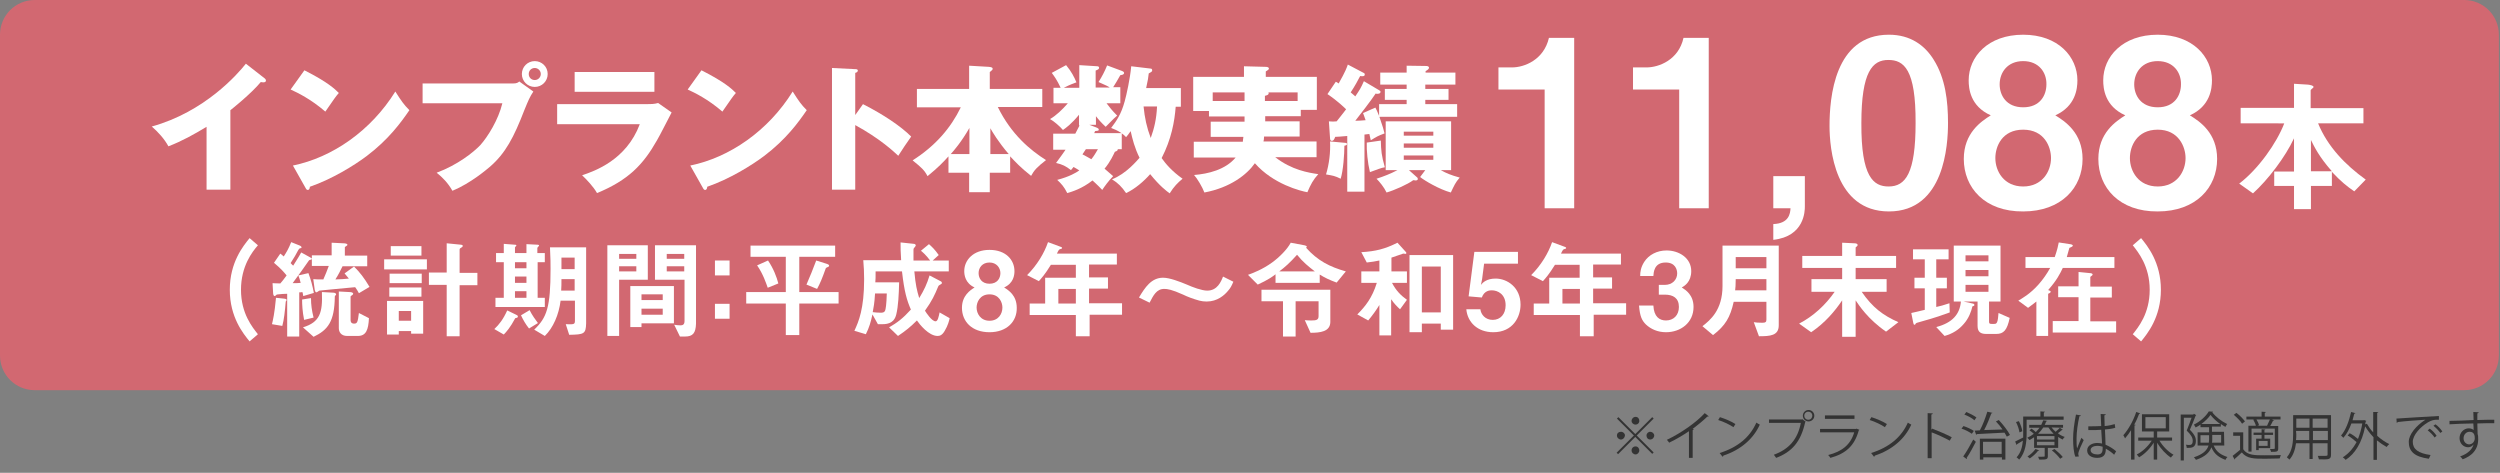 <?xml version="1.0" encoding="utf-8"?>
<!-- Generator: Adobe Illustrator 27.8.1, SVG Export Plug-In . SVG Version: 6.00 Build 0)  -->
<svg version="1.1" id="レイヤー_1" xmlns="http://www.w3.org/2000/svg" xmlns:xlink="http://www.w3.org/1999/xlink" x="0px"
	 y="0px" width="871.4px" height="164.8px" viewBox="0 0 871.4 164.8" style="enable-background:new 0 0 871.4 164.8;"
	 xml:space="preserve">
<rect x="0" y="0" width="871.4" height="164.8" fill="#808080" stroke="none"/>
<style type="text/css">
	.st0{fill:#D26871;}
	.st1{fill:#FFFFFF;}
	.st2{fill:#333333;}
</style>
<path class="st0" d="M858.9,136H12.1C5.4,136,0,130.6,0,123.9V12.1C0,5.4,5.4,0,12.1,0h846.8c6.7,0,12.1,5.4,12.1,12.1v111.8
	C871,130.6,865.6,136,858.9,136z"/>
<g>
	<path class="st1" d="M80.3,66.1H72V44.2c-4.3,2.6-8.6,5-13.3,6.8c-1.4-2.6-3.6-5-5.8-6.9C71.3,39,82.8,25.9,85.7,22.2l6.4,5
		c0.3,0.2,0.6,0.5,0.6,0.9s-0.4,0.6-0.8,0.6c-0.2,0-0.4,0-1-0.1c-3.4,4.1-10.3,9.6-10.6,9.8V66.1z"/>
	<path class="st1" d="M106.1,24.5c8.1,4.1,10.6,6.5,12,7.9c-1.2,1.4-1.5,1.9-4.7,6.5c-5.1-4.4-9.7-6.6-12.1-7.7L106.1,24.5z
		 M102.1,57.7c13.7-2.8,27.2-12.1,35.7-25.8c2.1,3.3,2.9,4.5,4.9,6.5c-2.8,4.1-7.2,10.2-14.9,16c-4.4,3.3-12,8-19.8,10.7
		c0,0.5-0.2,1.1-0.7,1.1c-0.3,0-0.5-0.1-0.8-0.7L102.1,57.7z"/>
	<path class="st1" d="M178.7,29.1c1.5,0,1.8-0.3,2.3-0.7l4.9,3.5c-1.3,2-1.7,3-3.1,6.4c-3.7,9.6-6.6,15.1-12,19.8
		c-1.1,0.9-6.6,5.7-13.1,8.4c-1.6-2.8-3.4-4.6-5.5-6.3c7.3-2.7,12.8-7.1,15.2-9.6c2.6-2.9,6.3-8.8,7.7-14.6h-27.8v-6.9H178.7z
		 M190.9,25.8c0,2.5-2,4.5-4.5,4.5s-4.5-2-4.5-4.5s2-4.5,4.5-4.5C188.8,21.3,190.9,23.2,190.9,25.8z M184.3,25.8
		c0,1.2,0.9,2.1,2.1,2.1c1.2,0,2.1-1,2.1-2.1c0-1.2-1-2.1-2.1-2.1C185.2,23.7,184.3,24.6,184.3,25.8z"/>
	<path class="st1" d="M225.3,36.3c1.5,0,2.7,0,4.1-0.4l4.7,3.3c-0.8,1.5-4.3,8.4-5.1,9.7c-4.8,8.5-10,13.9-20.9,18.4
		c-1.3-2.3-3.7-4.8-5.2-6.2c4.4-1.5,15.4-5.3,20.1-17.8h-28.8v-7C194.2,36.3,225.3,36.3,225.3,36.3z M228.1,25.1V32h-27.8v-6.9
		H228.1z"/>
	<path class="st1" d="M244.5,24.5c8.1,4.1,10.6,6.5,12,7.9c-1.2,1.4-1.5,1.9-4.7,6.5c-5.1-4.4-9.7-6.6-12.1-7.7L244.5,24.5z
		 M240.6,57.7c13.7-2.8,27.2-12.1,35.7-25.8c2.1,3.3,2.9,4.5,4.9,6.5c-2.8,4.1-7.2,10.2-14.9,16c-4.4,3.3-12,8-19.8,10.7
		c0,0.5-0.2,1.1-0.7,1.1c-0.3,0-0.5-0.1-0.8-0.7L240.6,57.7z"/>
	<path class="st1" d="M300.8,36.3c7.1,3.6,13.2,7.7,16.8,11.3c-2.2,3.1-2.4,3.5-4.5,6.7c-1.6-1.5-6.4-6-15-10.7v22.5H290V23.7
		l8.1,0.4c0.3,0,0.9,0,0.9,0.5s-0.5,0.7-0.9,0.8v14.7L300.8,36.3z"/>
	<path class="st1" d="M319.6,37.3V31h18.2v-8.1l6.9,0.4c1.2,0.1,1.3,0.4,1.3,0.7c0,0.3-0.2,0.5-1,1.1V31h18.3v6.3h-15.5
		c4.7,9.6,11.4,15.1,16.8,18.5c-3.2,2.5-4.1,3.5-5.2,5.5c-3.8-3-5.4-4.8-7.3-6.8v5.7H345V67h-7.2v-6.8h-7.2v-5.7
		c-1.7,1.9-3.5,3.8-7.3,6.9c-1.1-2.1-2.1-3-5.2-5.5c8-5.1,13.3-11.3,16.8-18.5h-15.3V37.3z M337.9,44.6c-2.8,4.9-5.5,8-6.5,9.1h6.5
		V44.6z M351.6,53.7c-3.7-4.3-5.8-7.9-6.4-9v9H351.6z"/>
	<path class="st1" d="M391.2,52h-1.6c0,0.3,0,0.6-1,0.9c-0.4,0.8-1.5,3.4-3.6,5.9c1.3,1.1,2.2,1.9,3,2.6c-1.5,1.5-3.1,3.7-3.8,4.8
		c-1.9-2-3.2-3.1-3.4-3.3c-3.7,2.9-7.1,3.9-8.8,4.4c-1.1-2.2-2-3.2-3.5-4.6c4.2-1.1,6.6-2.5,7.7-3.3c-0.5-0.3-1.4-0.9-2-1.2
		c-0.2,0.2-0.6,0.7-0.9,1.1c-1.8-1.4-3-2-5.2-2.5c1.8-2.4,2.6-3.6,3.3-4.6h-4.3v-5.6h7.7c1-2,1.1-2.2,1.5-2.9h-0.2V40
		c-2.6,3.2-4.7,4.7-5.6,5.3c-1.1-1.3-3.2-3.1-4.5-3.8c2.1-1.2,4.3-3.3,6.2-5.5h-5v-5.4h2.5c-1.2-2.6-2.2-4-3.1-5.2l5-2.7
		c1.9,2.3,2.8,4.1,3.6,6c-2.3,0.8-3.8,1.6-4.4,1.9h5.4v-7.9l6.4,0.4c0.3,0,0.5,0.3,0.5,0.5c0,0.4-0.2,0.6-1.2,1v5.9h4.9
		c-0.7-0.5-1.2-0.7-3.9-1.9c1.2-1.9,2.1-3.6,3-5.8l5.1,1.9c0.5,0.2,0.8,0.4,0.8,0.7c0,0.6-0.6,0.7-1.3,0.8c-0.8,1.4-2,3.5-2.5,4.2
		h2.5V36h-4.8c1,1.3,1.8,2.4,3.7,4.3c-0.6,0.5-1.2,1-4,3.9c-1.5-1.4-2.4-2.4-3.4-3.7v3h-2.3l2.6,1c0.2,0.1,0.7,0.3,0.7,0.7
		s-0.4,0.4-1.3,0.5l-0.3,0.7h9.5c-1.3-0.9-2.8-1.5-3.6-1.8c1.9-2.5,3.5-4.8,4.7-9.2c0.7-2.5,1.9-8,2.3-12.3l6.7,0.8
		c0.4,0,0.6,0.2,0.6,0.6s-0.1,0.5-1.2,1.1c-0.1,1.2-0.3,2.4-0.9,5.1h12.1v6.5h-1.8c-0.4,5.2-1.5,11.3-4.9,17.9
		c1.4,2,3.6,4.6,7.3,7.2c-1.7,1.4-3,2.7-4.5,5.1c-1.2-0.9-3.4-2.5-6.8-6.7c-2.1,2.4-5.3,5.2-8.4,6.6c-1.5-2.2-2.8-3.5-4.9-4.8
		c4.9-1.9,8.7-6.5,9.6-7.5c-1.7-3.4-2.5-6.6-3.1-9.3c-0.8,1.2-1.1,1.5-1.6,2.1c-0.7-0.7-1-1-1.5-1.3V52H391.2z M378.5,52
		c-0.4,0.6-1,1.5-1.2,1.8c1.1,0.6,2.1,1.1,3.1,1.7c0.9-1.1,1.6-2.3,2.3-3.5H378.5z M398.6,37.1c0.4,4,1.1,7.3,2.5,11
		c1.2-3.3,2-6.6,2.2-11H398.6z"/>
	<path class="st1" d="M453,42.3v5.3h-12.4c0,0.8-0.1,1.3-0.2,1.7h18.5v5.5h-14.4c5.8,4.5,11.6,5.4,15,5.9c-1.8,2-2.6,3.5-3.8,6.3
		c-2.3-0.4-11.9-2.8-18.3-10.1c-2.8,4-8.6,8.5-17.6,10.2c-0.7-1.9-2.5-4.9-3.6-6.1c4.9-0.4,10.9-1.8,14.5-6.1h-14.6v-5.5h17.1
		c0-0.4,0.1-0.8,0.2-1.7H422v-5.3h11.8v-1.8h-12.4v-1.9h-5.5V26.8h17.7v-3.7l7.6,0.2c0.6,0,1.1,0.2,1.1,0.6c0,0.3-0.4,0.6-1.1,1v1.9
		H459v11.5h-5.6v2.2H441c0,0.8,0,1.3,0,1.8H453z M433.8,32.2h-11.1v3h11.1V32.2z M441,35.2h11.3v-3h-10.2c0.1,0.1,0.1,0.2,0.1,0.3
		c0,0.6-0.6,0.7-1.3,0.9v1.8H441z"/>
	<path class="st1" d="M469,49.8c0.2,0,0.5,0.1,0.5,0.4c0,0.5-0.6,0.5-0.9,0.6c0,2.9-0.4,8.7-1.3,11.5c-2-1-2.7-1.1-5.1-1.5
		c1.1-3.6,1.6-7.8,1.4-11.5L469,49.8z M480.7,36.3h9.6v-1.5h-7.6V31h7.6v-1.5h-9.2v-4.2h9.2v-2.4l6.9,0.1c0.4,0,0.9,0.2,0.9,0.6
		s-0.5,0.8-1.2,1.2v0.5h10.4v4.2h-10.5V31h8.1v3.8h-8.1v1.5h11.1v4.4h-27.1c1.2,3.5,1.5,4.5,1.8,5.8c-2.4,0.9-2.7,1.1-4.8,2.4
		c-0.1-0.4-0.4-1.9-0.5-2.2l-1.7,0.2v19.9h-6V47.4c-2.6,0.2-3.2,0.3-4.2,0.3c-0.4,1.1-0.7,1.4-1.2,1.4c-0.4,0-0.6-0.4-0.6-0.9
		l-0.4-5.9c1.2,0.1,1.7,0.1,2.7,0c1-1.2,1.8-2.3,3.3-4.2c-0.3-0.3-2.8-2.8-6.5-5.3l2.9-4.3c0.3,0.1,0.6,0.3,1,0.6
		c2.4-4.2,2.9-5.7,3.2-6.6l5.5,2.9c0.3,0.1,0.4,0.3,0.4,0.6c0,0.7-1,0.6-1.6,0.5c-0.6,1.2-1.9,3.6-3.3,5.7c0.9,0.8,1.2,1,1.6,1.4
		c1.6-2.4,1.9-2.8,3-5.3l5.4,3.2c0.2,0.1,0.4,0.3,0.4,0.5s-0.1,0.7-1,0.7c-0.2,0-0.6,0-0.7-0.1c-1.2,1.9-5.9,8-7.1,9.5
		c0.6,0,3.1-0.1,3.6-0.2c-0.6-1.6-0.6-1.8-0.9-2.5l4.3-1.9c0.4,0.7,0.6,1.2,1.3,2.9L480.7,36.3L480.7,36.3z M481.3,49
		c0.1,3.5,0.2,5.1,1.4,9.3c-1.3,0.2-2.7,0.8-5.2,1.7c-0.8-3.3-1.2-7.6-1.1-10.3L481.3,49z M493.9,61.8c0.2,0.1,0.3,0.4,0.3,0.6
		c0,0.4-0.5,0.5-0.7,0.5c-0.3,0-0.7-0.1-0.9-0.1c-1.8,1.4-6.8,3.6-9.3,4.3c-0.9-1.9-2.5-3.8-3.5-4.8c2.5-0.8,4.8-1.7,7.3-3H483v-17
		h22.8v17h-3.6c2,1.1,3.4,1.7,6.6,2.6c-1.5,1.7-1.9,2.7-3.1,5.2c-4-1.1-9.1-4.1-10.7-5.4l1.8-2.4h-5.7L493.9,61.8z M499.6,47.3v-1.4
		h-10.3v1.4H499.6z M489.3,50v1.5h10.3V50H489.3z M489.3,54.2v1.5h10.3v-1.5H489.3z"/>
</g>
<g>
	<path class="st2" d="M564.1,145.4l5.9,5.9l5.9-5.9l0.5,0.5l-5.9,5.9l5.9,5.9l-0.5,0.5l-5.9-5.9l-6,6l-0.5-0.5l6-6l-5.9-5.9
		L564.1,145.4z M565,153.2c-0.7,0-1.4-0.6-1.4-1.4s0.6-1.3,1.4-1.3s1.4,0.6,1.4,1.3C566.3,152.6,565.7,153.2,565,153.2z
		 M568.7,146.7c0-0.7,0.6-1.4,1.4-1.4s1.3,0.6,1.3,1.4s-0.6,1.3-1.3,1.3C569.3,148,568.7,147.4,568.7,146.7z M571.4,157
		c0,0.7-0.6,1.4-1.3,1.4s-1.4-0.6-1.4-1.4s0.6-1.4,1.4-1.4C570.9,155.6,571.4,156.3,571.4,157z M575.2,150.5c0.7,0,1.4,0.6,1.4,1.3
		s-0.6,1.4-1.4,1.4s-1.3-0.6-1.3-1.4C573.9,151.1,574.5,150.5,575.2,150.5z"/>
	<path class="st2" d="M595.6,145.1c-0.1,0.1-0.2,0.1-0.3,0.1s-0.1,0-0.2,0c-1.4,1.4-3.4,3-5.1,4.3c0.1,0.1,0.4,0.2,0.4,0.2
		c0,0.1-0.2,0.2-0.4,0.2v9.7h-1.3v-9.3c-1.9,1.3-4.4,2.8-6.9,4c-0.2-0.3-0.5-0.7-0.8-1c4.9-2.3,10.3-6.1,13.2-9.3L595.6,145.1z"/>
	<path class="st2" d="M599.5,145.4c1.9,0.6,4,1.5,5.4,2.4l-0.7,1.1c-1.3-0.9-3.4-1.9-5.3-2.5L599.5,145.4z M599.4,157.9
		c6.4-2,10.6-5.6,12.8-10.6c0.4,0.3,0.8,0.5,1.2,0.7c-2.2,4.9-6.6,8.8-12.7,10.8c0,0.2-0.1,0.3-0.3,0.4L599.4,157.9z"/>
	<path class="st2" d="M616.6,146.2h11.5l0.1-0.1l1.2,0.9c-0.1,0.1-0.1,0.1-0.2,0.2c-1.5,6.8-4.6,10.3-10.1,12.4
		c-0.2-0.3-0.6-0.8-0.8-1.1c5.2-1.9,8.3-5.3,9.4-11.1h-11.1L616.6,146.2L616.6,146.2z M630.4,142.9c1.1,0,2,0.9,2,2s-0.9,2-2,2
		s-2-0.9-2-2C628.4,143.8,629.3,142.9,630.4,142.9z M631.7,144.9c0-0.8-0.6-1.4-1.4-1.4s-1.4,0.6-1.4,1.4c0,0.8,0.6,1.4,1.4,1.4
		C631.2,146.3,631.7,145.6,631.7,144.9z"/>
	<path class="st2" d="M648.1,149.8c0,0.1-0.1,0.1-0.2,0.2c-1.5,5.4-4.5,8.1-9.9,9.6c-0.2-0.3-0.5-0.8-0.8-1c4.9-1.2,7.9-3.7,9.1-7.9
		h-11.9v-1.2h12.5l0.2-0.1L648.1,149.8z M646.4,146h-10.3v-1.2h10.3V146z"/>
	<path class="st2" d="M652.3,145.4c1.9,0.6,4,1.5,5.4,2.4l-0.7,1.1c-1.3-0.9-3.4-1.9-5.3-2.5L652.3,145.4z M652.2,157.9
		c6.4-2,10.6-5.6,12.8-10.6c0.4,0.3,0.8,0.5,1.2,0.7c-2.2,4.9-6.6,8.8-12.7,10.8c0,0.2-0.1,0.3-0.3,0.4L652.2,157.9z"/>
	<path class="st2" d="M679.6,153.6c-1.8-1-4.4-2.2-6.3-2.9v9h-1.4V144l1.8,0.1c0,0.2-0.2,0.3-0.5,0.4v5.3l0.3-0.4
		c2.1,0.8,4.9,2,6.8,3L679.6,153.6z"/>
	<path class="st2" d="M684.4,148.5c1.2,0.4,2.8,1.1,3.6,1.7l-0.7,1c-0.8-0.6-2.3-1.4-3.6-1.8L684.4,148.5z M684.3,159.1
		c1-1.4,2.4-3.8,3.5-5.9c0.7,0.6,0.8,0.7,0.9,0.8c-1,1.9-2.2,4.2-3.2,5.6c0.1,0.1,0.1,0.2,0.1,0.2c0,0.1,0,0.1-0.1,0.2L684.3,159.1z
		 M685.4,143.6c1.2,0.5,2.7,1.3,3.5,1.9l-0.7,1c-0.7-0.7-2.2-1.5-3.5-2L685.4,143.6z M694.5,143.9c-0.1,0.1-0.2,0.2-0.4,0.2
		c-0.6,1.7-1.6,4.1-2.5,5.8c1.9-0.1,4.2-0.1,6.4-0.2c-0.7-1-1.5-2-2.3-2.8l1-0.5c1.5,1.6,3.2,3.8,3.9,5.2l-1.1,0.6
		c-0.2-0.4-0.5-0.9-0.8-1.4c-3.5,0.2-7.3,0.4-9.6,0.5c0,0.1-0.1,0.2-0.3,0.2l-0.5-1.4l1.8-0.1c1-1.8,2-4.5,2.6-6.5L694.5,143.9z
		 M690.1,160.2v-7.3h8.9v7.3h-1.2v-0.8h-6.5v0.8H690.1z M697.7,154h-6.5v4.2h6.5V154z"/>
	<path class="st2" d="M719.4,146.3h-13v4.8c0,2.8-0.3,6.6-2.6,9.1c-0.2-0.2-0.6-0.6-0.9-0.8c1.5-1.6,2-3.7,2.2-5.8
		c-0.8,0.5-1.5,0.9-2,1.2c0,0.1-0.1,0.3-0.2,0.3l-0.5-1.2c0.7-0.3,1.7-0.9,2.8-1.4c0-0.5,0-0.9,0-1.4v-5.9h6v-1.8l1.6,0.1
		c0,0.1-0.1,0.2-0.4,0.3v1.4h6.9v1.1H719.4z M703.7,146.8c0.6,1.1,1.1,2.6,1.2,3.5c-0.7,0.3-0.9,0.4-1,0.4c-0.1-0.9-0.6-2.4-1.2-3.6
		L703.7,146.8z M715.1,149c0.4,0.5,0.9,1.1,1.4,1.5c0.5-0.4,1.1-1,1.5-1.4l1,0.7c-0.1,0.1-0.2,0.1-0.3,0.1c-0.4,0.3-0.9,0.8-1.4,1.1
		c0.7,0.6,1.5,1,2.4,1.3c-0.3,0.2-0.6,0.6-0.7,0.9c-0.6-0.2-1.1-0.6-1.6-0.9v3.8h-3.6v2.9c0,1.2-0.6,1.2-3,1.2
		c-0.1-0.3-0.3-0.7-0.4-1c0.4,0,0.8,0,1.1,0c1.2,0,1.2,0,1.2-0.3v-2.8H709v-3.7c-0.5,0.3-1,0.7-1.6,1c-0.2-0.3-0.5-0.6-0.8-0.8
		c0.9-0.4,1.7-0.9,2.3-1.4c-0.4-0.4-1-0.9-1.5-1.2l0.7-0.6c0.5,0.3,1.1,0.8,1.5,1.2c0.5-0.5,0.9-1,1.3-1.5h-3.6v-1h4.2
		c0.3-0.6,0.5-1.1,0.7-1.6l1.4,0.2c0,0.1-0.1,0.2-0.4,0.2c-0.1,0.4-0.3,0.8-0.5,1.2h6.4v1L715.1,149L715.1,149z M710.8,157
		c-0.1,0.1-0.2,0.2-0.4,0.1c-0.7,1-1.9,2-2.9,2.7c-0.2-0.2-0.6-0.5-0.8-0.7c1-0.6,2.1-1.6,2.8-2.6L710.8,157z M716.1,153.2V152H710
		v1.2H716.1z M716.1,155.3V154H710v1.2h6.1V155.3z M712.2,149c-0.5,0.8-1.1,1.5-1.8,2.2h5.4c-0.7-0.7-1.3-1.4-1.8-2.2H712.2z
		 M718.1,159.9c-0.6-0.8-1.8-2.1-2.9-2.9l0.9-0.5c1,0.8,2.3,2,2.9,2.8L718.1,159.9z"/>
	<path class="st2" d="M723.4,159.2c-0.6-1.3-0.8-4-0.8-6.3c0-2.4,0.4-5.4,1-8.4l1.7,0.3c0,0.2-0.2,0.3-0.5,0.3c-0.6,2.5-1,5.7-1,7.8
		c0,1.4,0,2.7,0.2,3.4c0.4-1.1,1.1-2.8,1.5-3.7l0.8,0.8c-0.6,1.2-1.9,4-1.9,4.8c0,0.3,0.1,0.5,0.2,0.9L723.4,159.2z M727.9,148.6
		c1.5,0,3,0,4.5-0.1c-0.1-1.5-0.1-2.9-0.2-4.2l1.8,0.1c0,0.2-0.2,0.3-0.5,0.4c0,1.2,0.1,2.3,0.1,3.7c1.4-0.1,2.6-0.4,3.5-0.7
		l0.2,1.3c-0.9,0.3-2.1,0.5-3.6,0.6c0.1,2,0.2,4.1,0.2,5.3c1.4,0.6,2.7,1.4,3.7,2.3l-0.7,1.2c-0.7-0.7-1.8-1.5-2.9-2.1
		c0,1.5-0.3,3.2-3,3.2c-2.1,0-3.5-1-3.5-2.6c0-1.8,1.9-2.6,3.5-2.6c0.6,0,1.2,0.1,1.7,0.2c-0.1-1.1-0.2-3-0.3-4.8
		c-0.6,0-1.3,0.1-1.8,0.1h-2.7V148.6z M732.9,155.7c-0.6-0.2-1.2-0.3-1.8-0.3c-1.1,0-2.4,0.4-2.4,1.5c0,1,1.1,1.5,2.4,1.5
		c1.3,0,1.8-0.6,1.8-2.1V155.7z"/>
	<path class="st2" d="M742.9,149.8c-0.7,1.1-1.4,2.1-2.2,3c-0.1-0.3-0.4-0.8-0.6-1.1c1.7-1.9,3.5-5,4.5-8.1l1.4,0.5
		c-0.1,0.1-0.2,0.2-0.4,0.2c-0.5,1.3-1,2.5-1.7,3.7l0.5,0.1c0,0.1-0.1,0.2-0.4,0.2v11.9h-1.2v-10.4H742.9z M757.1,153.6h-4.4
		c1.2,2,3.1,3.9,4.9,4.9c-0.3,0.2-0.7,0.7-0.9,1c-1.7-1.1-3.6-3.1-4.8-5.2v5.9h-1.2v-5.9c-1.3,2.1-3.2,4-5.1,5.1
		c-0.2-0.3-0.6-0.7-0.8-1c1.9-0.9,3.9-2.8,5.2-4.8h-4.7v-1.1h5.4v-2.1h-4.1v-6h9.5v6h-4.2v2.1h5.2L757.1,153.6L757.1,153.6z
		 M747.8,145.4v3.9h7.1v-3.9H747.8z"/>
	<path class="st2" d="M764.7,144.2l0.8,0.5c0,0.1-0.1,0.1-0.2,0.2c-0.5,1.4-1.3,3.3-2,4.9c1.8,1.8,2.1,2.9,2.1,3.9
		c0,2.4-1.7,2.4-2.6,2.4c-0.2,0-0.4,0-0.6,0c0-0.3-0.1-0.8-0.3-1.1c0.3,0,0.6,0.1,0.9,0.1c0.8,0,1.5,0,1.5-1.5c0-1-0.6-2.1-2.1-3.5
		c0.6-1.4,1.2-3.2,1.7-4.5h-2.7v14.9h-1.1v-16h4.4L764.7,144.2z M775.3,155.3h-3.7c1,2.3,2.5,3.2,4.8,4c-0.3,0.3-0.6,0.7-0.7,1
		c-2.3-0.9-3.9-2-4.9-4.4c-0.6,1.7-2.1,3.3-5.4,4.4c-0.1-0.3-0.5-0.7-0.7-0.9c3.3-1.1,4.6-2.5,5.1-4.1H766v-4.6h4v-1.8h-3V148
		c-0.5,0.4-1.1,0.7-1.7,1c-0.1-0.3-0.4-0.7-0.6-1c2.1-1,4.2-2.9,5.2-4.6l1.5,0.1c0,0.1-0.1,0.2-0.3,0.2c1.2,1.6,3.3,3.2,5.2,4.1
		c-0.2,0.3-0.5,0.7-0.6,1c-0.5-0.3-1.1-0.6-1.6-1v0.9H771v1.8h4.2L775.3,155.3L775.3,155.3z M767,154.3h2.9c0-0.3,0.1-0.7,0.1-1
		v-1.6h-3V154.3z M773.9,147.8c-1.3-0.9-2.6-2.1-3.4-3.2c-0.7,1.1-1.9,2.2-3.2,3.2H773.9z M774.2,151.6h-3.1v1.7c0,0.3,0,0.7-0.1,1
		h3.2L774.2,151.6L774.2,151.6z"/>
	<path class="st2" d="M781.9,150.7v5.9c1.4,2.1,4,2.1,7.4,2.1c2,0,4.3,0,5.7-0.1c-0.1,0.3-0.3,0.8-0.4,1.2c-1.2,0-3.2,0.1-5,0.1
		c-4,0-6.4,0-8.2-2.2c-0.8,0.8-1.7,1.6-2.4,2.2c0,0.1,0,0.2-0.1,0.3l-0.7-1.3c0.8-0.6,1.7-1.4,2.6-2.1v-4.9h-2.4v-1.2H781.9z
		 M779.5,143.9c1.1,0.8,2.4,2.1,3,3l-1,0.8c-0.5-0.9-1.8-2.2-2.9-3.1L779.5,143.9z M790.5,148.5c-0.1-0.1-0.3-0.1-0.3-0.1
		c0.3-0.6,0.7-1.5,1-2.2H783v-1h5.3v-1.7l1.5,0.1c0,0.1-0.1,0.2-0.4,0.3v1.3h5.5v1h-3.1l0.9,0.3c-0.1,0.1-0.2,0.2-0.4,0.1
		c-0.3,0.6-0.6,1.3-1,1.9h2.8v7.8c0,1.2-0.5,1.2-2.5,1.2c-0.1-0.3-0.2-0.7-0.4-1c0.3,0,0.7,0,0.9,0c0.7,0,0.8,0,0.8-0.3v-6.8h-8.1v8
		h-1.1v-9h2.6c-0.1-0.6-0.5-1.4-0.9-2.1l1-0.3c0.4,0.7,0.9,1.6,1,2.2l-0.6,0.2h3.7V148.5z M788.3,152.9v-1.3h-2.8v-0.8h2.8v-1.2
		l1.3,0.1c0,0.1-0.1,0.2-0.3,0.2v0.9h3v0.8h-3v1.3h2v3.3h-4v0.7h-0.9v-4H788.3z M790.4,155.4v-1.7h-3.1v1.7H790.4z"/>
	<path class="st2" d="M812.5,144.8v13.7c0,1.7-0.8,1.7-4.2,1.6c-0.1-0.3-0.3-0.8-0.4-1.2c0.7,0,1.3,0,1.8,0c1.5,0,1.6,0,1.6-0.5
		v-3.9h-5.2v5.5H805v-5.5h-4.7c-0.3,2.1-0.9,4.2-2.3,5.7c-0.2-0.2-0.6-0.6-0.9-0.8c2-2.3,2.2-5.5,2.2-8.1v-6.6h13.2V144.8z
		 M800.4,151.4c0,0.6,0,1.3-0.1,2h4.6v-3.2h-4.6L800.4,151.4L800.4,151.4z M805,145.9h-4.6v3.2h4.6V145.9z M811.3,149.1v-3.2h-5.2
		v3.2H811.3z M806.2,153.4h5.2v-3.2h-5.2V153.4z"/>
	<path class="st2" d="M829,143.6c0,0.1-0.1,0.2-0.4,0.3v8c1.3,1.2,2.8,2.2,4.2,2.9c-0.3,0.2-0.7,0.7-0.9,1c-1.1-0.6-2.3-1.4-3.4-2.3
		v6.8h-1.2v-7.9c-1.1-1.2-2.1-2.4-2.9-3.8c-1.1,5.8-3.6,9.6-6.8,11.7c-0.2-0.3-0.7-0.7-1-0.9c1.9-1.2,3.5-2.9,4.8-5.3
		c-0.8-0.7-2-1.7-3.1-2.3l0.7-0.8c1,0.5,2.1,1.3,2.9,2c0.6-1.6,1.2-3.4,1.5-5.4h-3.8c-0.7,2-1.7,3.8-2.8,5c-0.2-0.2-0.6-0.6-0.8-0.8
		c1.6-1.8,2.8-5,3.5-8.2l1.5,0.4c0,0.1-0.2,0.2-0.4,0.2c-0.2,0.8-0.4,1.5-0.6,2.3h3.8l0.2-0.1l0.8,0.3c0,0.1-0.1,0.2-0.2,0.2l-0.2,1
		l0.6-0.2c0.6,1,1.3,2.1,2.2,3v-7.1L829,143.6z"/>
	<path class="st2" d="M835.3,145.9c1.4-0.1,12.4-0.8,14.8-0.9v1.3c-0.2,0-0.4,0-0.7,0c-1,0-1.9,0.2-3.1,0.9
		c-2.7,1.6-5.3,4.5-5.3,6.8c0,2.5,1.8,4,6.2,4.6l-0.6,1.3c-5.1-0.7-7-2.6-7-5.9c0-2.5,2.5-5.6,5.8-7.7c-2,0.1-7.3,0.5-9.6,0.8
		c-0.1,0.1-0.3,0.3-0.4,0.3L835.3,145.9z M846.9,149.4c0.9,0.6,1.9,1.7,2.4,2.5l-0.7,0.6c-0.5-0.8-1.6-1.9-2.4-2.5L846.9,149.4z
		 M848.9,147.9c0.9,0.6,1.9,1.7,2.4,2.5l-0.7,0.5c-0.5-0.7-1.5-1.8-2.4-2.5L848.9,147.9z"/>
	<path class="st2" d="M862.2,146.4c0-0.4-0.1-2.4-0.1-2.8l1.9,0.1c0,0.1-0.1,0.3-0.5,0.4c0,0.2,0,0.4,0,2.3c2.2-0.1,4.5-0.1,5.9-0.1
		v1.2c-1.5,0-3.7,0-5.9,0.1c0,1.4,0.1,2.7,0.1,3.7c0.2,0.6,0.2,1.1,0.2,1.9c0,0.6-0.1,1.2-0.2,1.7c-0.5,2.1-2,4-5.2,5.2
		c-0.2-0.3-0.6-0.8-0.9-1c2.8-1,4.2-2.5,4.7-4.2l0,0c-0.4,0.5-1,1-1.9,1c-1.6,0-3-1.3-3-3.2s1.5-3.4,3.2-3.4c0.6,0,1.3,0.2,1.7,0.6
		c0-0.3,0-1.5-0.1-2.3c-1.9,0-7.6,0.2-8.3,0.3v-1.2l4.1-0.1L862.2,146.4z M862.6,152.8c0-0.7,0-2.3-1.8-2.3c-1.2,0-2.1,1-2.1,2.3
		s1,2.1,2,2.1C861.9,154.8,862.6,153.8,862.6,152.8z"/>
</g>
<g>
	<path class="st1" d="M538.4,72.6V31.2h-16.1v-7.7h4.7c4.3,0,11.1-2.6,12.9-10.3h8.8v59.4H538.4z"/>
	<path class="st1" d="M585.3,72.6V31.2h-16.1v-7.7h4.7c4.3,0,11.2-2.6,12.9-10.3h8.8v59.4H585.3z"/>
	<path class="st1" d="M629.1,61.4v10.6c0,1.5-0.1,10.4-11,11.6v-5.5c5.5-0.2,5.9-3.7,6-5.5h-6V61.4H629.1z"/>
	<path class="st1" d="M658.4,73.7c-18.9,0-20.7-22.1-20.7-29.8c0-9.8,1.7-31.8,20.7-31.8c7.5,0,12.5,3.7,15.6,8.7
		c4.1,6.5,5,14.4,5,22.1C679,50.4,677.8,73.7,658.4,73.7z M658.2,20.9c-5.5,0-9.4,4-9.4,22c-0.1,18.8,4.2,22.1,9.5,22.1
		c5.9,0,9.4-4.6,9.4-22.1C667.8,24.1,663.6,20.9,658.2,20.9z"/>
	<path class="st1" d="M705.2,73.7c-13.4,0.1-20.7-8.3-20.7-18.3c0-9.1,6.1-13.1,9.4-15.2c-7.2-3.2-7.7-9.4-7.7-12.2
		c0-8.2,6.7-15.9,19-15.9c12.2,0,18.9,7.7,18.9,15.9c0,2.9-0.6,9-7.7,12.2c3.4,2.1,9.5,6.1,9.5,15.2
		C725.9,65.4,718.5,73.7,705.2,73.7z M705.2,45.2c-7.4,0-9.7,5.9-9.7,9.9c0,4.6,3,9.9,9.7,9.9c6.6,0,9.7-5.2,9.7-9.9
		C714.9,51.2,712.6,45.2,705.2,45.2z M705.2,21.3c-5.5,0-8.2,4-8.2,8.1c0,3.8,2.3,8,8.2,8c5.9,0,8.1-4.2,8.1-8
		C713.4,25.3,710.7,21.3,705.2,21.3z"/>
	<path class="st1" d="M752.1,73.7c-13.4,0.1-20.7-8.3-20.7-18.3c0-9.1,6.1-13.1,9.4-15.2c-7.2-3.2-7.7-9.4-7.7-12.2
		c0-8.2,6.7-15.9,19-15.9c12.2,0,18.9,7.7,18.9,15.9c0,2.9-0.6,9-7.7,12.2c3.4,2.1,9.5,6.1,9.5,15.2
		C772.8,65.4,765.4,73.7,752.1,73.7z M752.1,45.2c-7.4,0-9.7,5.9-9.7,9.9c0,4.6,3,9.9,9.7,9.9c6.6,0,9.7-5.2,9.7-9.9
		C761.8,51.2,759.4,45.2,752.1,45.2z M752.1,21.3c-5.5,0-8.2,4-8.2,8.1c0,3.8,2.3,8,8.2,8c5.9,0,8.1-4.2,8.1-8
		C760.3,25.3,757.6,21.3,752.1,21.3z"/>
</g>
<path class="st1" d="M820.6,66.7c-2.6-1.8-4.6-3.4-7.8-6.8v4.9h-7.3v8.1h-5.9v-8.1h-6.9v-5h6.9V48.2c-3,6.5-9.1,14.5-14.3,19.2
	l-4.8-3.4c6.7-5.1,13.1-14.2,15.7-21H781v-5.4h18.6v-8.4l4.9,0.3c0.7,0.1,1.9,0.3,1.9,0.8c0,0.2-0.2,0.4-0.5,0.6
	c-0.3,0.3-0.5,0.4-0.5,0.6v6.2h18.4V43h-15.8c3.3,8.1,9.5,14.5,16.6,19.6L820.6,66.7z M805.5,48.8v10.9h7.3
	C808.3,54.6,806.7,51.2,805.5,48.8z"/>
<g>
	<path class="st1" d="M87,119c-2.2-2.7-6.9-8.4-6.9-18c0-9.6,4.7-15.3,6.9-18l2.9,2.5C87.9,87.8,84,92.8,84,101
		c0,8.3,4,13.1,5.9,15.5L87,119z"/>
	<path class="st1" d="M99.6,105.1c-0.3,3.5-0.6,6.3-1.2,8.5l-3.6-0.6c0.3-1.3,0.9-3.6,1.4-9.2l2.9,0.3c0.1,0,0.8,0.1,0.8,0.4
		C99.9,104.8,99.7,105,99.6,105.1z M105.7,103.2c-0.1-0.8-0.2-1.1-0.3-1.4c-0.5,0.1-0.6,0.1-1.1,0.1v15.4h-4.2v-14.9
		c-0.9,0-2.3,0.1-3.1,0.2c-0.5,0-0.6,0.1-0.7,0.2c-0.3,0.3-0.4,0.4-0.6,0.4c-0.3,0-0.5-0.6-0.5-1L95,98.7c0.7,0,1.2,0.1,2.7,0.1
		c0.7-0.8,1.2-1.4,2.2-2.8c-0.9-1.1-1.9-2.3-4.4-4.4l2.2-3.2c0.5,0.4,0.8,0.6,1.2,1c0.9-1.4,1.7-2.7,2.6-5l3,1.2
		c0.1,0,0.6,0.3,0.6,0.6c0,0.3-0.2,0.3-0.3,0.3c-0.5,0.1-0.5,0.2-0.8,0.6c-1.1,2-1.2,2.3-2.7,4.6c0.6,0.6,0.6,0.7,0.9,0.9
		c1.7-2.7,2.3-3.7,2.8-4.6l3.1,1.7c0.5,0.3,0.6,0.4,0.6,0.5c0,0.2-0.2,0.2-0.3,0.3c-0.4,0.1-0.6,0.1-0.8,0.4
		c-0.8,1.2-3.8,5.4-5.6,7.8c1.5,0,1.6,0,2.8-0.1c-0.3-1.2-0.4-1.5-0.8-2.6l3.5-0.8c0.9,2.4,1.4,4.3,1.9,6.9L105.7,103.2z M106,111.5
		c-0.6-3-0.7-5.4-0.7-7.1l3.1-0.5c0,2.4,0.3,4.4,0.9,6.8L106,111.5z M117,102.9c-0.3,0.2-0.3,0.3-0.3,0.5c-0.1,8.7-2.4,11.6-7.4,14
		l-3.7-3.3c5.9-1.8,6.9-5.1,6.6-12.3l3.7,0.2c0.8,0,1.2,0.2,1.2,0.5C117.2,102.7,117.2,102.8,117,102.9z M125.1,102.2
		c-0.4-0.8-0.8-1.4-1.3-2.1c-2,0.2-12.1,1.1-12.5,1.2c-0.2,0.1-0.8,0.6-1,0.6c-0.4,0-0.5-0.5-0.6-0.9l-0.5-3.7
		c1,0.1,2.1,0.1,3.5,0.1c0.7-1.5,1.3-3.1,1.9-4.7h-5.9v-3.7h6.9v-4.4l4.1,0.2c0.8,0,1.4,0.2,1.4,0.5c0,0.2-0.1,0.2-0.3,0.4
		c-0.5,0.3-0.6,0.4-0.6,0.5v2.9h7.8v3.7h-8.6c-0.8,1.6-1.3,2.7-2.5,4.6c2-0.1,3.2-0.1,4.7-0.3c-0.5-0.6-1-1.2-1.5-1.8l3.3-2.4
		c2,2,3.5,3.9,5.4,7.1L125.1,102.2z M124.7,117.1H121c-2.2,0-2.9-1.5-2.9-2.7v-12.8l3.7,0.2c0.5,0,1.3,0.1,1.3,0.6
		c0,0.2-0.1,0.3-0.4,0.5c-0.5,0.3-0.5,0.4-0.5,0.5v8.2c0,0.5,0.2,1.2,1.2,1.2c1.1,0,1.3-0.4,1.7-3.7l3.5,1.8
		C128.4,115,127.6,117.1,124.7,117.1z"/>
	<path class="st1" d="M133.9,93.9v-3.5h14.9v3.5H133.9z M143.3,116.3v-0.9h-4.3v1.2h-4.1v-11.7h12.6v11.4H143.3z M135.7,103.4v-3.2
		h11.2v3.2H135.7z M135.8,98.7v-3.3h11.2v3.3H135.8z M136.2,89.1v-3.3h10.7v3.3H136.2z M143.3,108.4h-4.3v3.4h4.3V108.4z
		 M160.2,99.3v17.9h-4.5V99.3h-6.2v-4.3h6.2V84.8l5,0.5c0.2,0,0.6,0.1,0.6,0.4c0,0.3-0.3,0.5-0.5,0.6c-0.3,0.2-0.6,0.3-0.6,0.7v8.1
		h6.2v4.3H160.2z"/>
	<path class="st1" d="M179.6,110.9c-1.7,3.2-3.1,4.8-4,5.7l-3.3-1.9c1.7-1.6,3.1-3.4,4.5-6.5l3.1,1.5c0.3,0.1,0.6,0.3,0.6,0.6
		C180.6,110.7,180.1,110.8,179.6,110.9z M187.4,91.4v12.4h2.5v3.2h-17.2v-3.2h2.9V91.4h-2.7v-3.2h2.7V85l3.9,0.3
		c0.2,0,0.5,0,0.5,0.3c0,0.1-0.5,0.5-0.5,0.6v2h4v-3.1l3.9,0.2c0.4,0,0.5,0.2,0.5,0.3c0,0.1-0.1,0.2-0.3,0.4
		c-0.1,0.1-0.3,0.3-0.3,0.5v1.7h2.6v3.2H187.4z M183.5,91.4h-4v2.1h4V91.4z M183.5,96.4h-4v2.2h4V96.4z M183.5,101.5h-4v2.3h4V101.5
		z M184.4,114.5c-1.2-1.5-2-2.9-2.8-4.6l3-1.8c0.9,1.8,2,3.3,2.9,4.5L184.4,114.5z M198.4,116.7l-1.2-3.7c2.8,0.1,3.2,0.1,3.2-1.2
		v-7h-5c-0.6,4.9-2.6,9.5-5.5,12.3l-3.7-2.2c4.4-4.2,5.7-7.7,5.7-21.2c0-1.4,0-3.9-0.2-7.5h12.6v26.5
		C204.2,116.4,203.6,116.6,198.4,116.7z M200.3,97.3h-4.6c0,1.5,0,2.8-0.1,4h4.7V97.3z M200.3,89.8h-4.6v4h4.6V89.8z"/>
	<path class="st1" d="M215.8,97.5v19.6h-4.1V85.5h14.1v12H215.8z M221.8,88.5h-6v1.7h6V88.5z M221.8,92.8h-6v1.8h6V92.8z
		 M223.6,112.7v1.3h-3.9V99.7h15.2v13H223.6z M231,102.6h-7.4v2h7.4V102.6z M231,107.6h-7.4v2.1h7.4V107.6z M238.8,117.3H237l-2-4.1
		c0.6,0.1,1.4,0.2,2.2,0.2c0.7,0,1.4-0.2,1.4-1.5V97.5h-10.3v-12h14.3v27.3C242.5,116.1,241.5,117.3,238.8,117.3z M238.5,88.5h-6.1
		v1.7h6.1V88.5z M238.5,92.8h-6.1v1.8h6.1V92.8z"/>
	<path class="st1" d="M249.2,96v-5.2h5.1V96H249.2z M249.2,111.1v-5.2h5.1v5.2H249.2z"/>
	<path class="st1" d="M278.6,105.8v11h-4.7v-11h-13.8v-4h13.8V89.5h-12.3v-3.9h29.5v3.9h-12.5v12.3h13.7v4H278.6z M267.6,100.3
		c-0.5-1.4-1.6-4.8-3.7-7.8l3.8-1.7c1.9,2.8,3,5.7,3.6,8L267.6,100.3z M288.7,93c-0.6,0.3-0.8,0.3-0.9,0.6c-1.2,3.4-2,5.3-3,7.1
		l-3.7-1.5c1.2-2.7,2.3-5.5,3.4-8.4l3.8,1.2c0.3,0.1,0.7,0.3,0.7,0.6C289,92.9,288.8,92.9,288.7,93z"/>
	<path class="st1" d="M329.3,115.3c-0.9,1.6-1.8,1.8-2.5,1.8c-3.1,0-6.3-4.1-7.2-5.4c-2.2,2.2-3.9,3.6-6.6,5.4l-3.1-3
		c2.8-1.6,4.8-3.1,7.6-6.2c-1.4-3.2-2.3-6.2-3.1-13.3h-9.2c0,2,0,2.8-0.1,3.8h8.3c-0.1,4.2-0.3,8.4-1,11.2c-0.3,1.1-0.9,3.4-4.8,3.4
		H306l-1.9-3.4c-0.6,2.7-1.1,4.5-2.3,6.9l-4-1.2c1.5-3.2,3.4-7.7,3.4-17.9c0-2.5-0.1-4.4-0.3-6.7h13.2c-0.2-2.9-0.2-4.2-0.2-6.2
		l4.7,0.5c0.3,0,0.6,0.3,0.6,0.5c0,0.2-0.2,0.4-0.3,0.6c-0.5,0.5-0.5,0.6-0.5,1.2c0,1.2,0,2.3,0,3.5h5.8c-1.5-2-2.6-2.9-3.2-3.4
		l2.8-2.3c1,0.9,2,1.8,3.4,3.8l-2.1,1.9h5.6v3.8h-12c0.4,4.6,0.9,6.7,1.7,9.3c1.7-2.8,2.7-4.9,3.6-7.9l4,2.1
		c0.2,0.1,0.3,0.3,0.3,0.5c0,0.3-0.2,0.4-0.4,0.5c-0.7,0.4-0.7,0.4-0.9,0.8c-1.2,2.9-2.1,4.9-4.6,8.4c0.5,0.8,2.4,3.7,3.7,3.7
		c0.8,0,1.1-1.7,1.4-3.1l3.5,2C330.9,111.6,330.4,113.5,329.3,115.3z M305,102.4c-0.2,3.4-0.5,4.7-0.8,6.4c0.8,0.1,1.7,0.2,2.9,0.2
		c0.7,0,1.2-0.2,1.4-0.7c0.2-0.4,0.5-2.1,0.6-6H305z"/>
	<path class="st1" d="M344.9,115.8c-6.2,0-9.6-3.8-9.6-8.5c0-4.2,2.8-6.1,4.4-7.1c-3.3-1.5-3.6-4.4-3.6-5.7c0-3.8,3.1-7.4,8.8-7.4
		c5.7,0,8.7,3.5,8.7,7.4c0,1.4-0.3,4.2-3.6,5.7c1.6,1,4.4,2.8,4.4,7.1C354.5,112,351,115.8,344.9,115.8z M344.9,102.6
		c-3.4,0-4.5,2.8-4.5,4.6c0,2.1,1.4,4.6,4.5,4.6c3.1,0,4.5-2.4,4.5-4.6C349.4,105.4,348.3,102.6,344.9,102.6z M344.9,91.5
		c-2.5,0-3.8,1.8-3.8,3.7c0,1.8,1.1,3.7,3.8,3.7c2.7,0,3.8-1.9,3.8-3.7C348.7,93.4,347.4,91.5,344.9,91.5z"/>
	<path class="st1" d="M379.8,109.8v7.4H375v-7.4h-16.1v-4h5.4v-9H375v-4.5h-8.7c-2.1,3.4-3.3,4.7-4.2,5.7l-4.1-2.1
		c3.5-3.5,6-7.7,7.3-11.5l4.6,1.7c0.2,0.1,0.3,0.2,0.3,0.3c0,0.1-0.1,0.3-0.2,0.3c-0.1,0-0.7,0.2-0.8,0.3c-0.1,0-0.8,1.3-0.8,1.4
		h20.9v3.8h-9.7v4.5h6.6v3.9h-6.6v5.1h11.5v4H379.8z M375,100.7h-6.1v5.1h6.1V100.7z"/>
	<path class="st1" d="M428.1,101.3c-1.3,1.6-3.8,3.8-7.5,3.8c-0.9,0-1.7-0.1-2.5-0.3c-2.2-0.6-4.3-1.4-5.7-2.1c-4-1.8-5.5-2-6.6-2
		c-2.7,0-3.8,2.3-5.1,4.8l-3.7-1.8c2.1-3.5,4.3-6.9,8.4-6.9c2.3,0,5.9,1.4,8.3,2.4c2,0.9,5.2,2.1,7.1,2.1c3.5,0,4.8-3.1,5.5-4.9
		l3.6,1.8C429.3,99.6,428.9,100.4,428.1,101.3z"/>
	<path class="st1" d="M465.9,98.5c-2.4-0.9-3.8-1.5-5.9-2.8v2.9h-15.4v-3c-1,0.8-2.7,2-6.2,3.6l-3.4-3.4c1.7-0.6,5.1-1.9,8.4-4.3
		c2.5-1.8,5.3-4.6,6.5-6.9l4.8,0.9c0.3,0.1,0.8,0.2,0.8,0.5c0,0.2-0.2,0.3-0.3,0.3c4.1,4.6,8.3,6.7,13.9,8.3L465.9,98.5z M456.8,116
		l-2-4.4c1,0.1,1.7,0.1,2.4,0.1c1.6,0,2.4-0.2,2.4-1.5v-5.2h-8v12.3h-4.4v-12.3h-7.5v-4h24v11.3C463.6,115.6,460.2,116,456.8,116z
		 M452.1,88.8c-2.5,2.8-4.2,4.3-6.2,5.8h12.4C456.1,92.9,454.2,91.4,452.1,88.8z"/>
	<path class="st1" d="M488,107.8c-0.9-0.8-2.1-2-3.1-3.5v12.6h-4.1v-10.6c-1.1,1.8-2.3,3.5-3.9,5.4l-3.8-2.1c2.8-2.8,5.2-5.8,6.8-11
		h-5.4v-4h6.3v-3.8c-1.4,0.3-2.6,0.5-4.4,0.7l-1.9-3.6c5-0.3,8.2-1.1,12.6-3.3l2.9,3.2c0.1,0.1,0.2,0.2,0.2,0.4
		c0,0.2-0.2,0.3-0.3,0.3s-0.5-0.1-0.6-0.1c-0.2,0-0.3,0-0.5,0.1c-1.7,0.6-3.2,1.1-3.8,1.3v4.8h5.4v4h-5.2c1.4,2.7,3.1,4.4,5.2,5.9
		L488,107.8z M502.2,114.9v-2.1h-6.6v3h-4.3V88.9h15.2v26H502.2z M502.2,92.9h-6.6v16h6.6V92.9z"/>
	<path class="st1" d="M520.5,115.8c-5.5,0-9-3.5-9.4-8h4.9c0.2,1.8,1.7,3.7,4.3,3.7c2.7,0,4.5-2,4.5-5.1c0-3.9-2.8-5.2-4.8-5.2
		c-0.6,0-2.6,0-3.5,2.5l-4.6-0.4l2-15.5h15.2v4.1h-11.8l-0.7,5.4l-0.4,2c0.6-0.8,2-2.2,5.1-2.2c4.1,0,8.7,3.1,8.7,9.1
		C530,110.4,527.4,115.8,520.5,115.8z"/>
	<path class="st1" d="M555.5,109.8v7.4h-4.8v-7.4h-16.1v-4h5.4v-9h10.6v-4.5H542c-2.1,3.4-3.3,4.7-4.2,5.7l-4.1-2.1
		c3.5-3.5,6-7.7,7.3-11.5l4.6,1.7c0.2,0.1,0.3,0.2,0.3,0.3c0,0.1-0.1,0.3-0.2,0.3c-0.1,0-0.7,0.2-0.8,0.3c-0.1,0-0.8,1.3-0.8,1.4
		H565v3.8h-9.7v4.5h6.6v3.9h-6.6v5.1h11.5v4H555.5z M550.7,100.7h-6.1v5.1h6.1V100.7z"/>
	<path class="st1" d="M580.7,115.8c-2.9,0-5.3-1.1-7-2.7c-1.4-1.4-2.1-2.8-2.4-6.6h5c0.2,3.9,2.1,5.2,4.4,5.2c2.6,0,4.5-1.8,4.5-4.7
		c0-3.1-2-4.3-4.9-4.3h-2.1v-3.4h2.1c2.6,0,4.3-1.8,4.3-4c0-1.4-0.7-3.8-4-3.8c-4.1,0-4.2,3.5-4.3,4.7h-4.6c0-1.4,0.2-3,1.4-4.9
		c1.6-2.5,4.5-4,7.8-4c4.3,0,8.6,2.6,8.6,7.2c0,3.8-2.4,5.2-3.3,5.7c1.4,0.9,4.1,2.6,4.1,6.8C590.3,112.5,585.8,115.8,580.7,115.8z"
		/>
	<path class="st1" d="M613.1,117.2l-1.8-4.9c0.6,0.1,1.5,0.2,3,0.2c1.1,0,1.4-0.3,1.4-1.1v-6.2h-11.4c-1.2,5.4-2.9,8.3-7.2,11.6
		l-3.7-3.1c2.7-2.1,7-5.6,7-14V85.6H620v27.8C620,117,617,117.2,613.1,117.2z M615.7,97.3H605c0,2.1-0.1,3.1-0.2,3.9h10.9V97.3z
		 M615.7,89.6H605v3.9h10.7V89.6z"/>
	<path class="st1" d="M657.4,115.6c-6.4-4.4-9.5-9.3-10.6-10.9v12.7h-4.7v-12.7c-2.5,3.7-5.9,7.8-10.8,11.1l-4.2-3
		c5-2.6,9.2-6.5,12.4-11.1h-8.1v-4.4h10.7v-3.9h-13.9v-4.2h13.9v-4.6l4.3,0.2c0.6,0,1.1,0.2,1.1,0.6c0,0.2-0.2,0.4-0.3,0.5
		c-0.3,0.2-0.4,0.3-0.4,0.4v2.9h14.1v4.2h-14.1v3.9h10.8v4.4h-8.7c3.8,5.5,7.4,8.2,12.8,10.6L657.4,115.6z"/>
	<path class="st1" d="M669.6,112.1c-1.5,0.4-1.7,0.5-1.8,0.6c-0.2,0.3-0.2,0.5-0.5,0.5s-0.3-0.4-0.4-0.6l-0.7-3.5
		c1.5-0.3,2.5-0.6,4.7-1.1v-7.5h-3.6v-3.7h3.6v-6.4h-4.1v-3.5h12.4v3.5h-4.3v6.4h3.7v3.7h-3.7v6.5c1.4-0.3,2.5-0.6,4.6-1.3l0.1,3.2
		C677.7,109.6,674.7,110.7,669.6,112.1z M695.8,116.4h-3.4c-1.8,0-3.1-0.5-3.1-2.8v-8.5h-4.9l3.2,0.7c0.2,0,0.6,0.2,0.6,0.5
		c0,0.3-0.4,0.4-0.7,0.5c-0.4,1.8-1.3,4.2-3,6.1c-1.8,2.1-3.9,3.4-6.7,4.2l-2.9-3.1c5.7-1.5,8.2-4.5,8.6-8.9H681V85.6h16.3v19.5h-4
		v6.9c0,0.7,0.1,0.9,0.9,0.9h0.8c0.5,0,0.8,0,1.1-0.6c0.3-0.6,0.4-2.1,0.5-3.2l3.9,1.7C699.6,115.1,698.4,116.4,695.8,116.4z
		 M693.1,89h-8v2.1h8V89z M693.1,94.1h-8v2.2h8V94.1z M693.1,99.3h-8v2.4h8V99.3z"/>
	<path class="st1" d="M719,93.4c-1,2.1-2.1,4.3-5.1,7.7c0.5,0.2,0.9,0.3,0.9,0.6c0,0.3-0.6,0.6-0.9,0.7v14.7h-4.1v-12
		c-1.5,1.2-2.4,1.8-2.9,2.2l-3.4-2.5c1.3-0.8,4.1-2.3,7.1-5.7c1.5-1.7,2.9-3.7,4-5.7h-8.6v-3.8h10.2c0.9-2.6,1.2-4,1.4-5.1l3.9,0.6
		c0.3,0,1,0.2,1,0.5c0,0.4-0.8,0.6-1.2,0.8c-0.3,1-0.7,2.5-0.9,3.2h16.6v3.8H719z M715.5,115.8v-3.9h9v-8.3h-7.1v-3.8h7.1v-5l4,0.4
		c0.3,0,0.9,0.1,0.9,0.5c0,0.3-0.5,0.5-0.8,0.8v3.4h7.5v3.8h-7.5v8.3h9v3.9H715.5z"/>
	<path class="st1" d="M746.3,119l-2.9-2.5c1.9-2.4,5.9-7.2,5.9-15.5c0-8.2-4-13.1-5.9-15.5l2.9-2.5c2.2,2.7,6.9,8.4,6.9,18
		C753.2,110.6,748.5,116.3,746.3,119z"/>
</g>
</svg>
